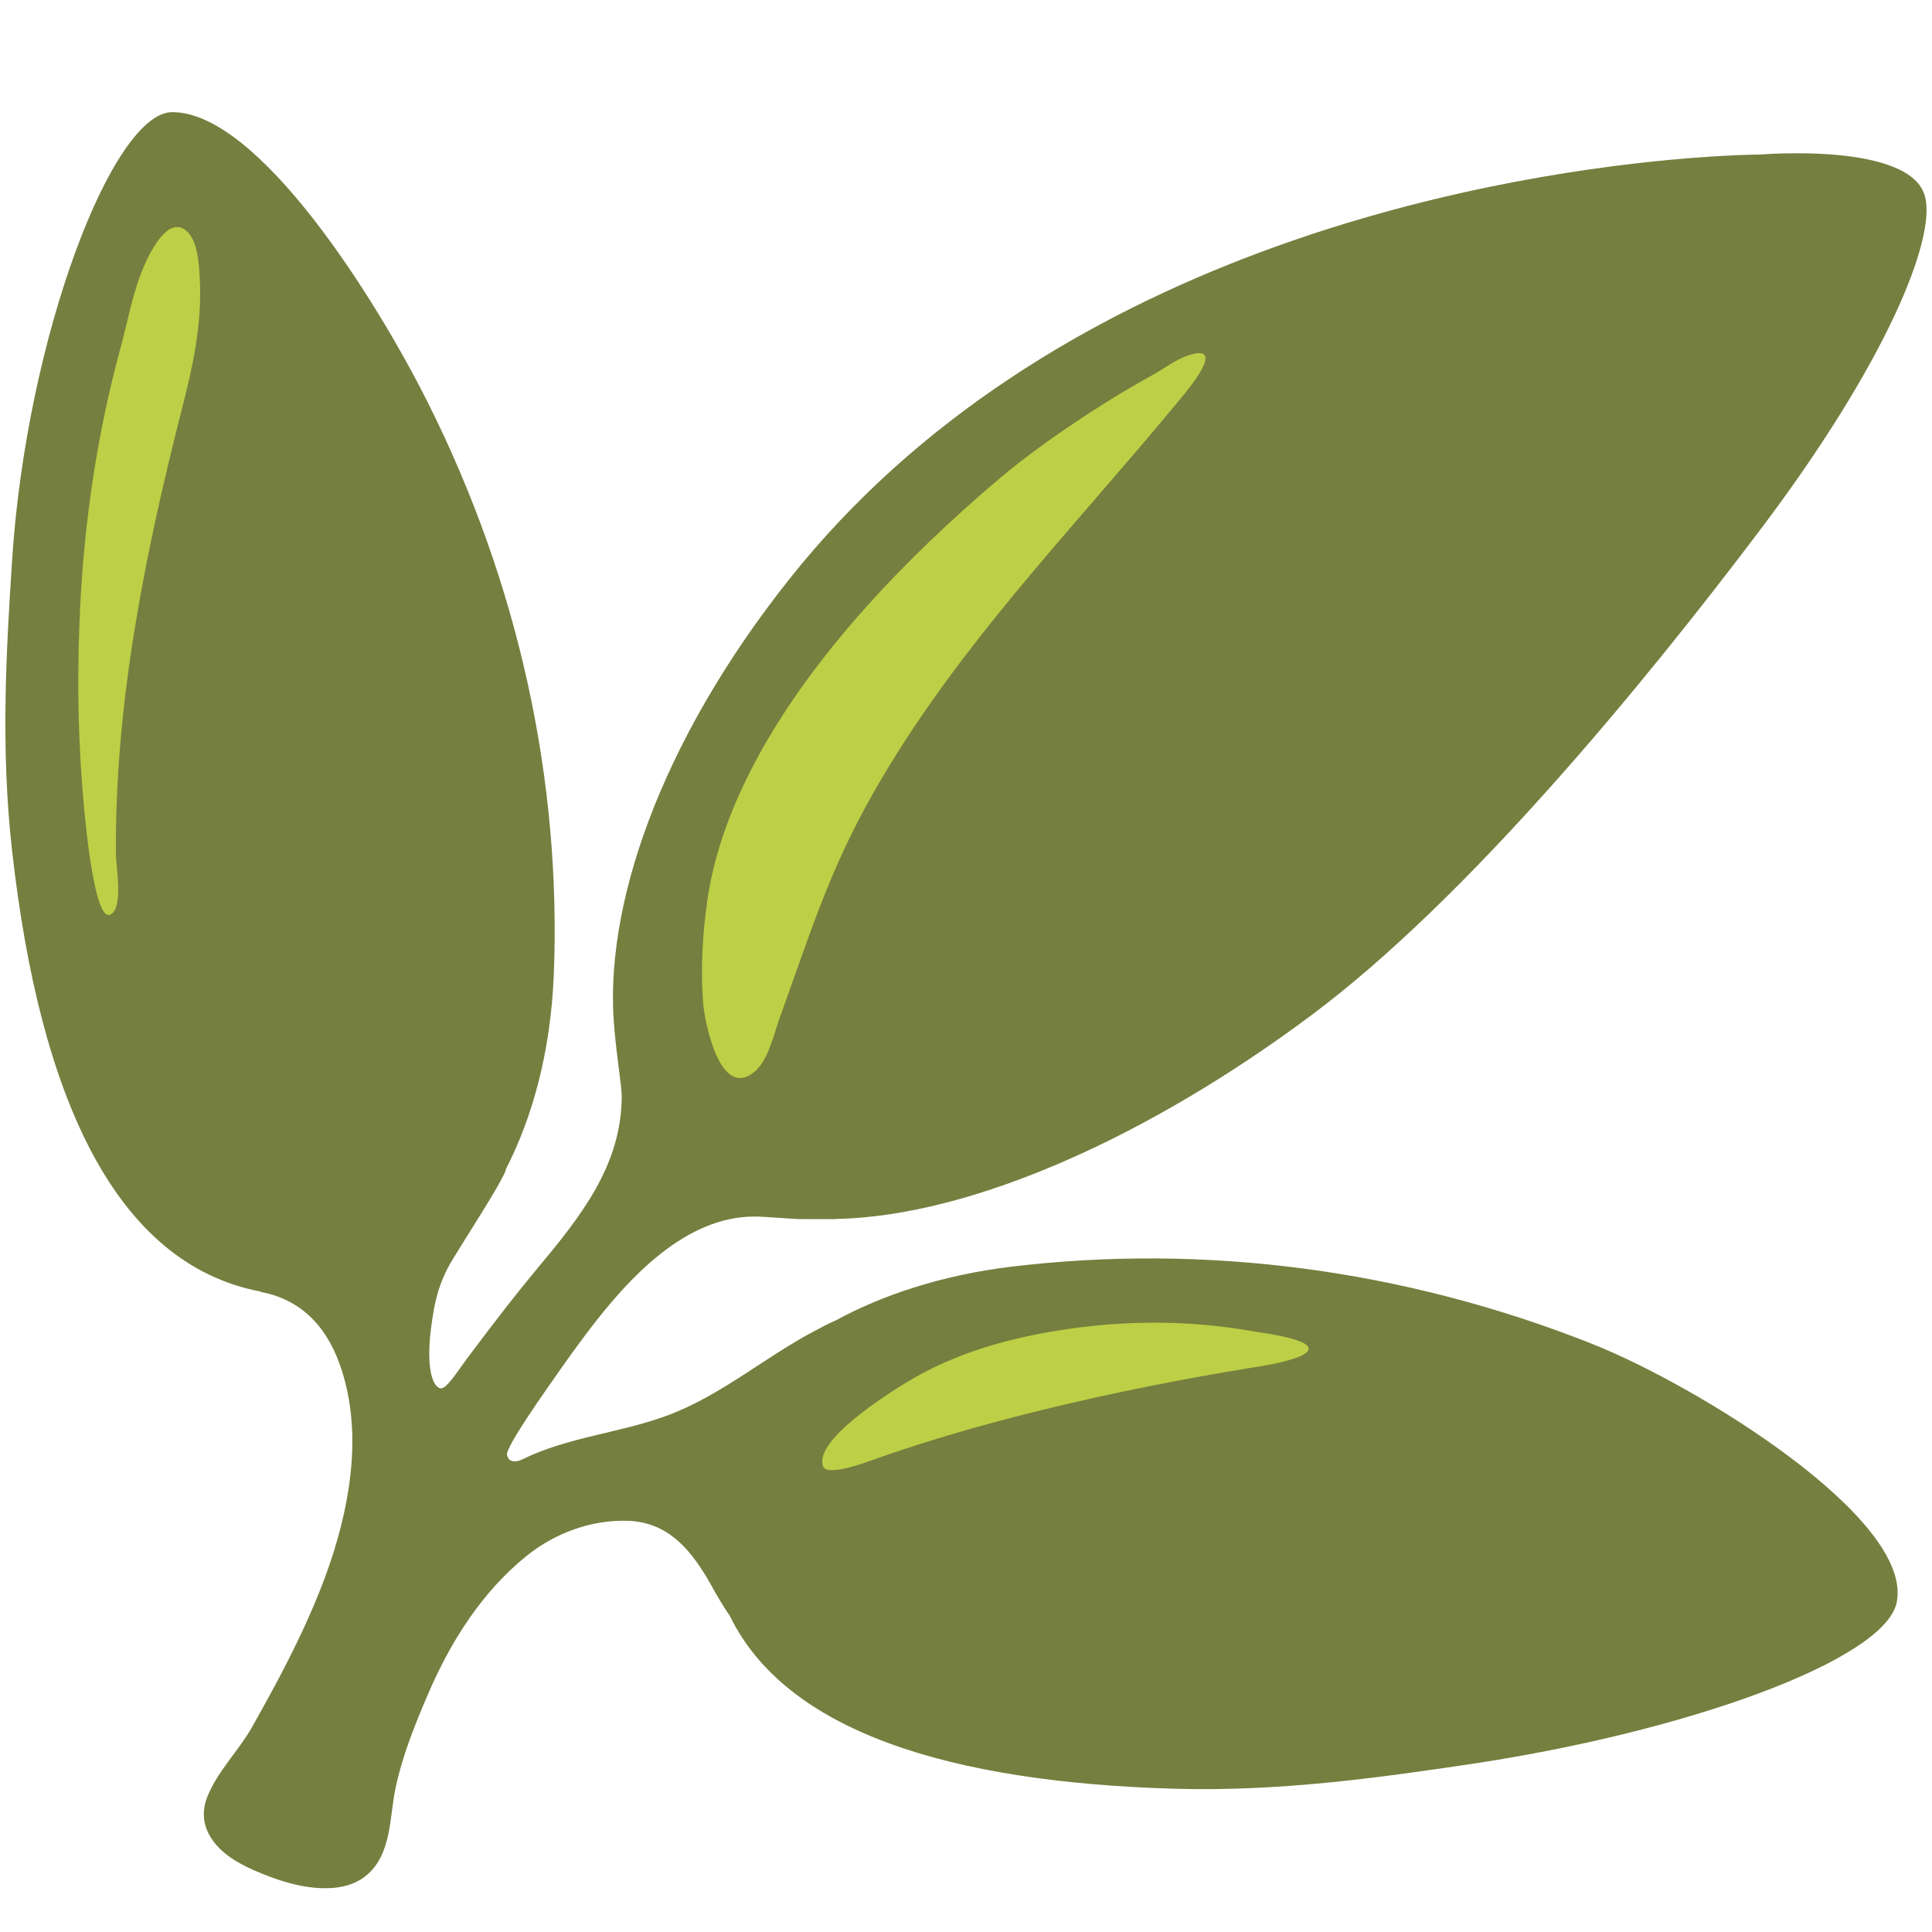 <svg width="128" height="128" viewBox="0 0 128 128" fill="none" xmlns="http://www.w3.org/2000/svg">
<path d="M105.47 89.03C92.96 84.07 79.73 82.38 66.93 83.93C62.4 84.49 58.51 85.78 55.39 87.47C54.87 87.7 54.37 87.96 53.93 88.2C50.6 89.96 47.72 92.5 44.13 93.81C41.01 94.95 37.61 95.21 34.62 96.68C34.25 96.86 33.72 96.96 33.59 96.39C33.47 95.87 36.45 91.71 36.74 91.28C37.42 90.3 38.11 89.34 38.83 88.38C41.78 84.45 45.49 80.62 49.95 80.6C50.69 80.59 52.52 80.78 53.25 80.77H55.35L55.38 80.76C64.51 80.58 76.35 75.14 86.95 67.21C97.2 59.54 108.78 45.49 116.62 35.1C124.95 24.06 128.24 15.91 127.55 13.07C126.68 9.38 116.62 10.24 116.62 10.24C116.62 10.24 114.36 10.24 110.63 10.59C98.22 11.75 69.42 16.76 52.27 38.4C43.74 49.15 39.89 60.21 40.72 68.33V68.37C40.93 70.53 41.19 71.97 41.19 72.65C41.17 77.26 38.43 80.65 35.5 84.16C34.32 85.57 33.01 87.25 30.9 90.06C30.35 90.8 29.57 92.06 29.18 91.98C28.59 91.86 28.19 90.37 28.62 87.54C28.77 86.55 28.97 85.08 30.03 83.37C31.64 80.77 32.93 78.78 33.41 77.76C33.48 77.63 33.49 77.55 33.53 77.43C35.28 74.02 36.48 69.68 36.69 64.6C37.2 51.73 34.38 38.69 28.32 26.62C24.92 19.84 17.14 7.42 11.41 7.43C7.47 7.43 1.76 22.29 0.8 37.13C0.43 42.93 0.02 49.45 0.8 56.35C2.64 72.8 7.69 83.74 17.26 85.57C17.29 85.57 17.29 85.6 17.29 85.6C20.26 86.15 21.87 88.29 22.67 90.87C23.35 93.04 23.47 95.33 23.23 97.58C22.73 102.29 20.78 106.77 18.61 110.93C17.99 112.11 17.34 113.28 16.69 114.44C15.79 116.02 14.43 117.32 13.74 119.03C13.01 120.86 14.07 122.35 15.62 123.29C16.36 123.74 17.17 124.07 17.97 124.37C19.83 125.07 22.64 125.65 24.31 124.22C25.95 122.82 25.8 120.42 26.2 118.49C26.66 116.31 27.5 114.23 28.38 112.19C29.87 108.73 31.94 105.46 34.89 103.08C36.78 101.56 39.22 100.66 41.66 100.76C44.4 100.88 45.9 102.85 47.14 105.06C47.53 105.78 47.93 106.44 48.36 107.07C52.07 114.67 62.78 118.08 77.86 118.51C84.8 118.7 91.28 117.78 97.06 116.93C111.79 114.77 124.88 109.97 125.66 106.17C126.8 100.64 112.5 91.82 105.47 89.03Z" fill="#757F3F"/>
<path d="M46.86 59.67C47.86 52.56 53 42.93 66.14 31.77C68.02 30.17 70.07 28.74 72.13 27.39C73.52 26.49 74.93 25.63 76.37 24.84C77.11 24.43 77.93 23.79 78.8 23.52C81.34 22.73 78.61 25.94 78.14 26.5C71.8 34.2 64.83 41.35 59.48 49.83C57.97 52.22 56.6 54.7 55.47 57.28C54.03 60.53 52.94 63.91 51.72 67.25C51.31 68.35 50.94 70.2 50 71C47.68 72.94 46.67 67.64 46.58 66.41C46.41 64.22 46.55 61.84 46.86 59.67ZM9.51 17.7C8.78 19.42 8.43 21.43 7.99 23.03C6.46 28.64 5.59 34.43 5.31 40.24C5.12 44.06 5.14 47.9 5.42 51.71C5.48 52.57 6.1 61.08 7.29 60.6C8.21 60.23 7.68 57.38 7.68 56.58C7.6 46.56 9.62 36.61 12.1 26.91C12.78 24.25 13.35 21.58 13.25 18.82C13.21 17.86 13.17 16.22 12.51 15.46C11.26 14.03 9.97 16.62 9.51 17.7ZM54.54 97.16C53.81 95.35 59.49 91.9 60.63 91.25C64 89.34 67.81 88.41 71.65 87.93C77.93 87.15 82.4 88.12 83.32 88.25C88.47 88.99 86.98 89.9 83.85 90.46C82.38 90.72 69.24 92.65 57.8 96.73C57.27 96.92 54.81 97.83 54.54 97.16Z" fill="#BDCF46"/>
</svg>
